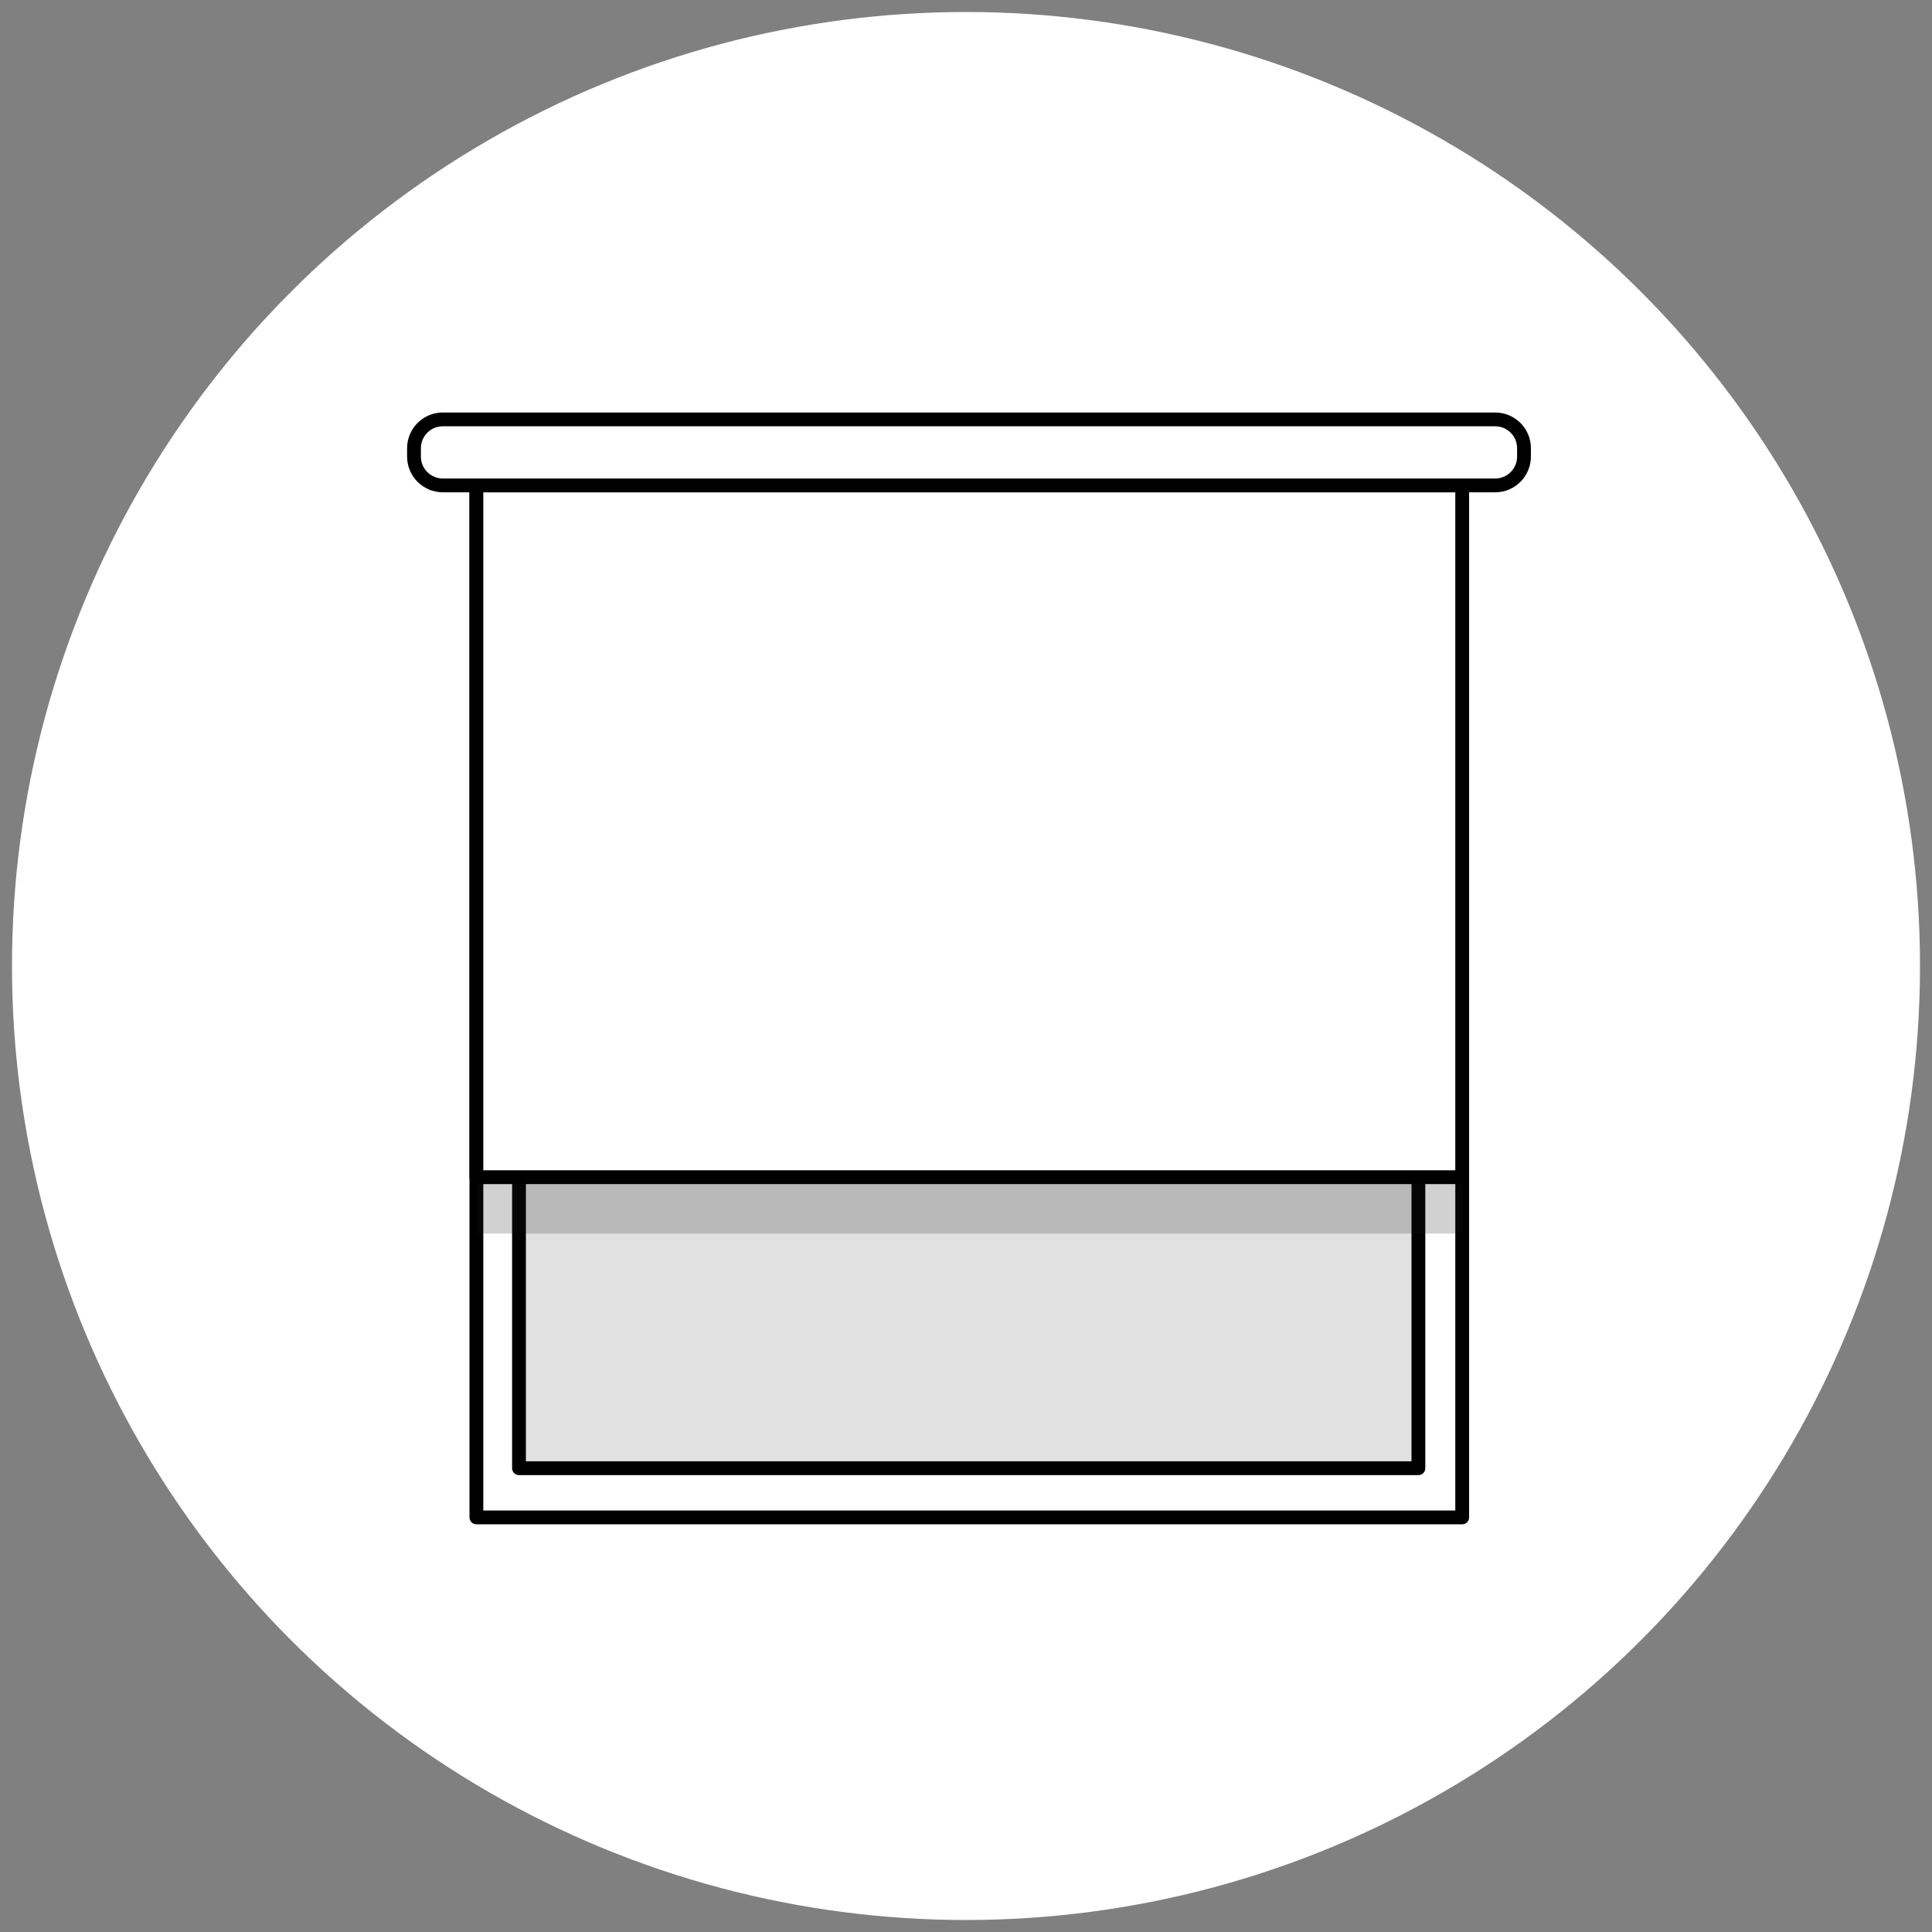 <svg xmlns="http://www.w3.org/2000/svg" xmlns:xlink="http://www.w3.org/1999/xlink" id="Layer_1" x="0px" y="0px" width="322px" height="322px" viewBox="0 0 322 322" style="enable-background:new 0 0 322 322;" xml:space="preserve"><rect x="0" y="0" width="322" height="322" fill="#808080" stroke="none"/><style type="text/css">	.st0{fill:#FFFFFF;}	.st1{fill:#FFFFFF;stroke:#000000;stroke-width:2.3;stroke-linecap:round;stroke-linejoin:round;stroke-miterlimit:10;}	.st2{fill:#E1E1E1;stroke:#000000;stroke-width:2.3;stroke-linecap:round;stroke-linejoin:round;stroke-miterlimit:10;}	.st3{opacity:0.2;fill:#1D1D1B;}</style><g id="Group_1875">	<circle id="Ellipse_90" class="st0" cx="161" cy="161" r="159"></circle></g><g>	<rect x="79.4" y="80.9" class="st1" width="164.3" height="172"></rect>	<rect x="86.5" y="80.9" class="st2" width="149.9" height="163.8"></rect>	<rect x="79.4" y="80.9" class="st3" width="164.3" height="124.7"></rect>	<rect x="79.4" y="80.9" class="st1" width="164.3" height="115.3"></rect>	<path class="st1" d="M249.2,80.9H73.8c-2.6,0-4.8-2.1-4.8-4.8v-1.4c0-2.6,2.1-4.8,4.8-4.8h175.4c2.6,0,4.8,2.1,4.8,4.8v1.4   C254,78.7,251.9,80.9,249.2,80.9z"></path></g></svg>